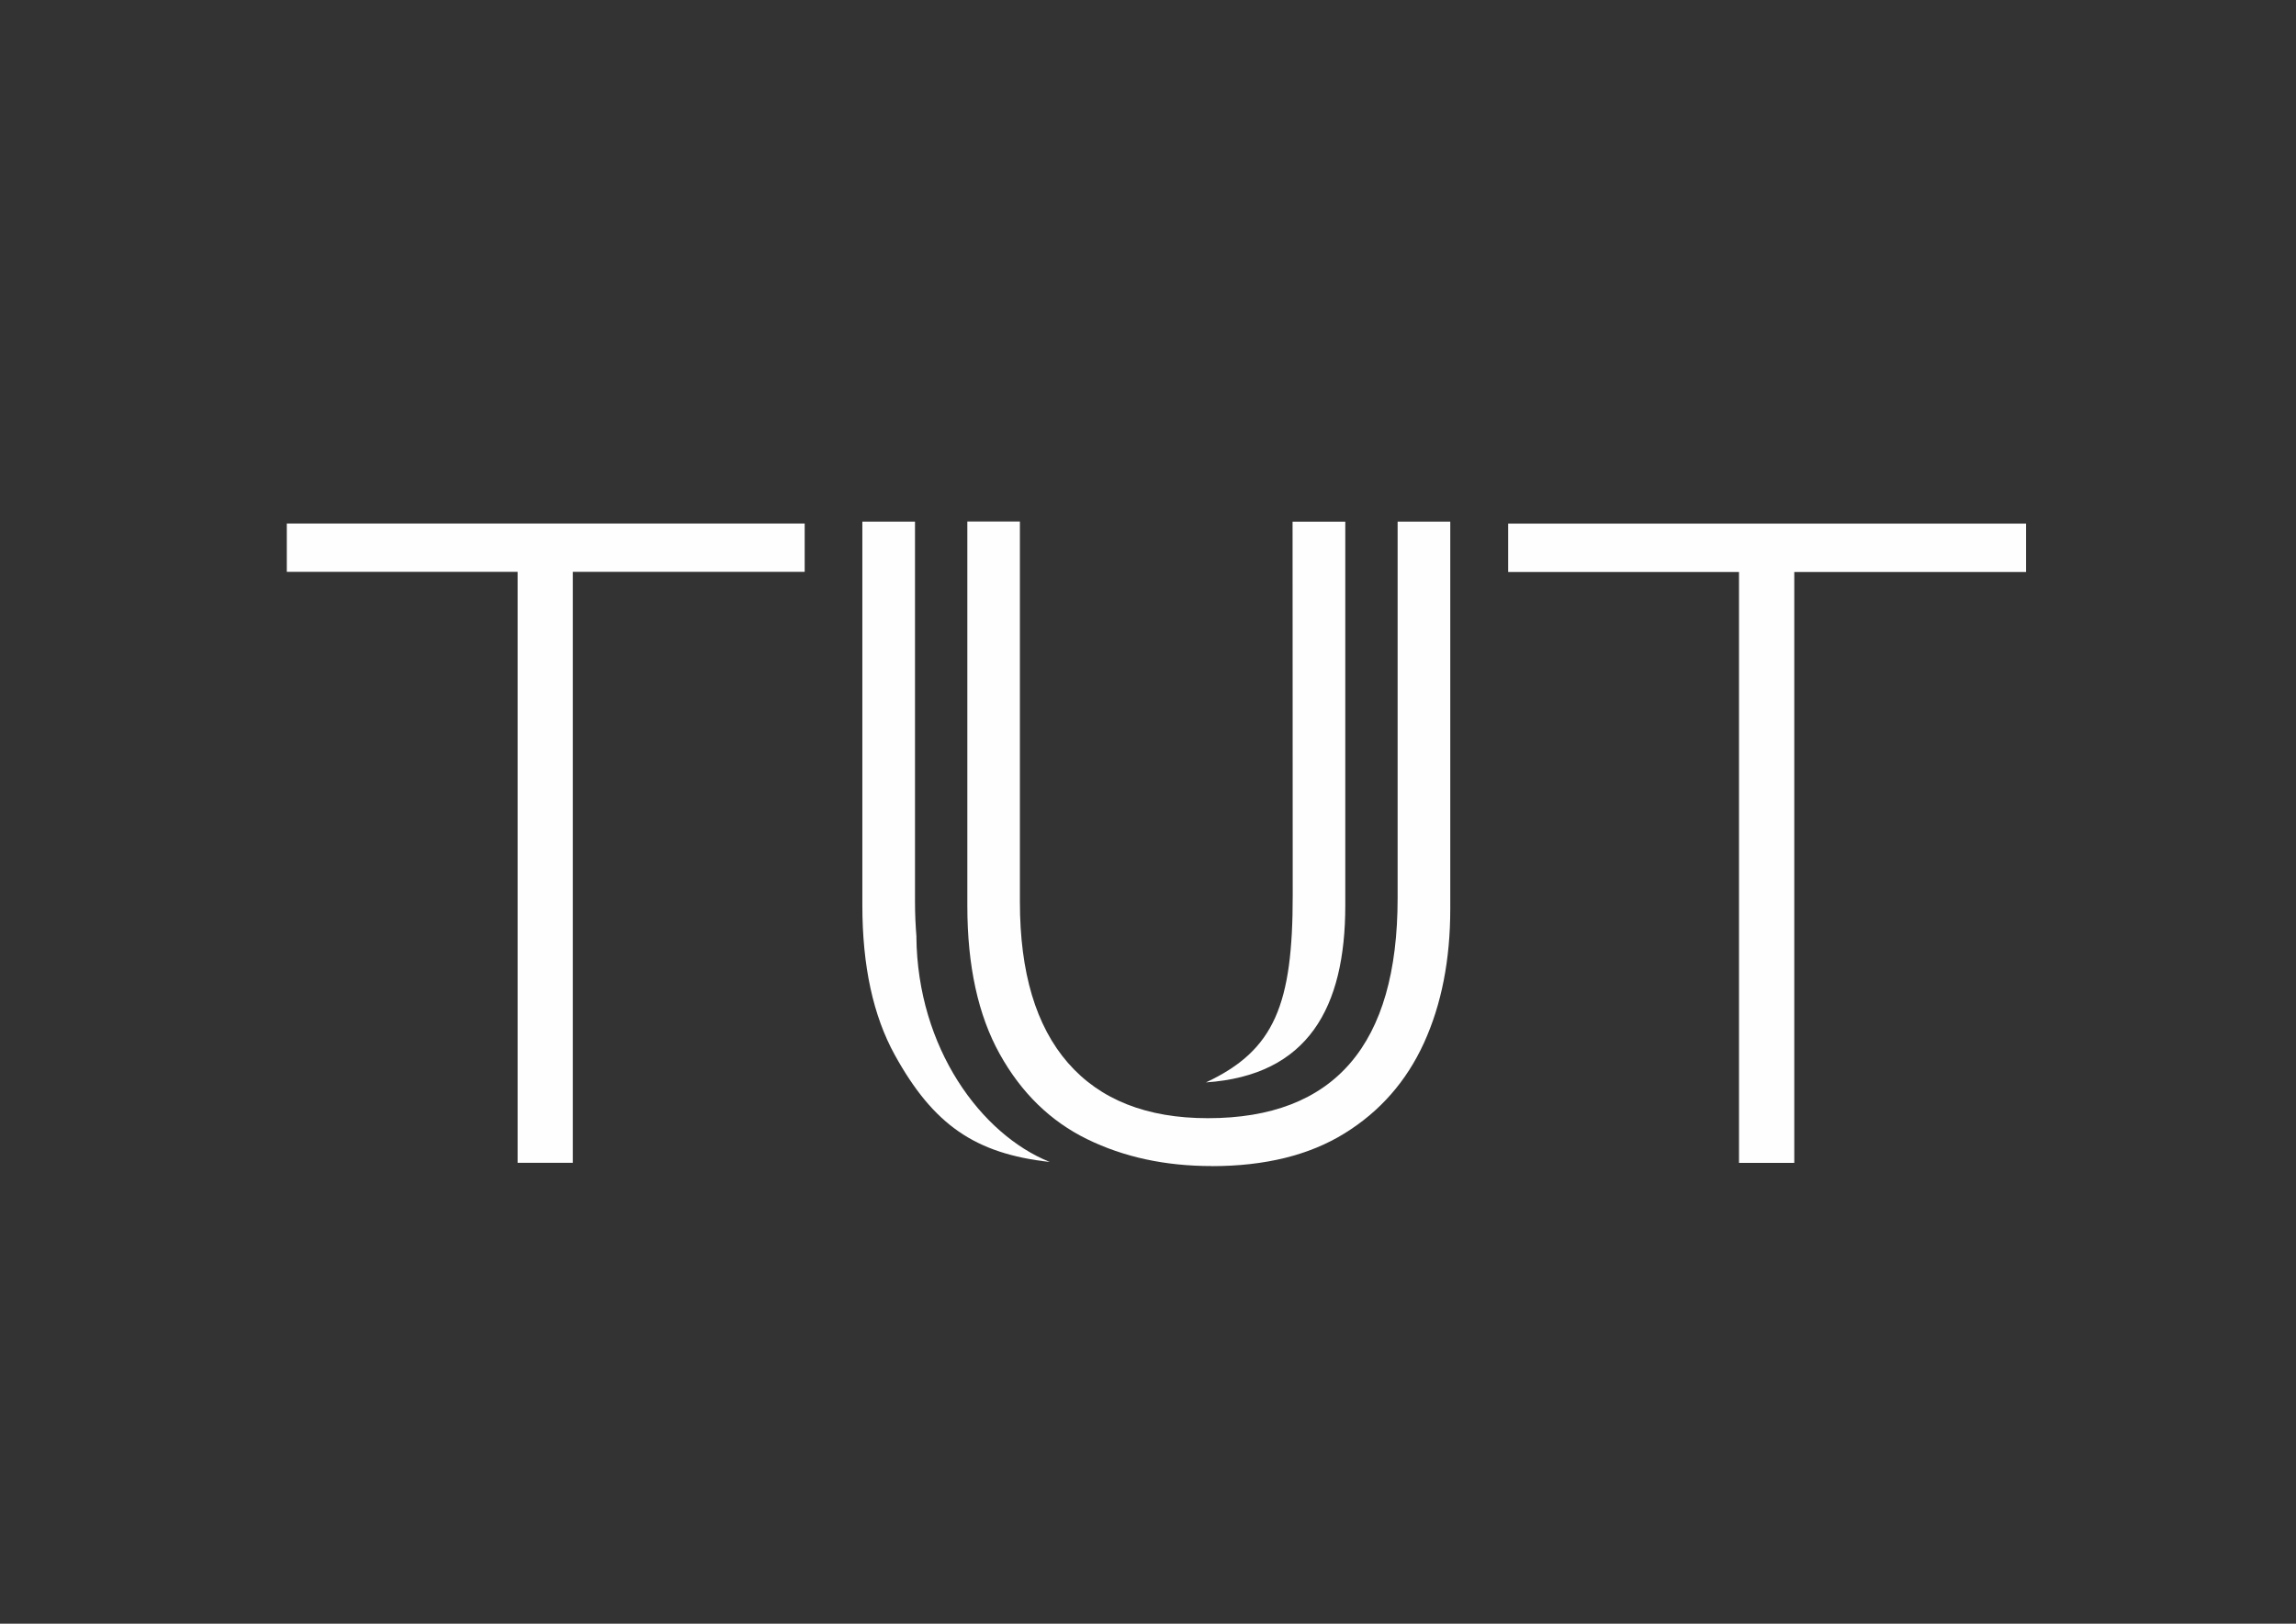 <?xml version="1.0" encoding="UTF-8"?> <!-- Creator: CorelDRAW X6 --> <svg xmlns="http://www.w3.org/2000/svg" xmlns:xlink="http://www.w3.org/1999/xlink" xml:space="preserve" width="297mm" height="210mm" style="shape-rendering:geometricPrecision; text-rendering:geometricPrecision; image-rendering:optimizeQuality; fill-rule:evenodd; clip-rule:evenodd" viewBox="0 0 29700 21000"><rect x="0" y="0" width="29700" height="21000" fill="#333333" stroke="none"/> <defs> <style type="text/css"> <![CDATA[ .fil0 {fill:#FEFEFE;fill-rule:nonzero} ]]> </style> </defs> <g id="Слой_x0020_1">  <g id="_184862528"> <polygon class="fil0" points="3710,6771 3710,7396 6696,7396 6696,15039 7410,15039 7410,7396 10409,7396 10409,6771 "></polygon> <polygon class="fil0" points="19509,6772 19509,7398 22495,7398 22495,15040 23210,15040 23210,7398 26208,7398 26208,6772 "></polygon> <path class="fil0" d="M17402 11711l0 -4964 -682 0 2 4825c1,1417 -232,2011 -1122,2427 1322,-90 1802,-968 1802,-2288z"></path> <path class="fil0" d="M11855 12118c-12,-146 -19,-299 -19,-459l0 -4913 -681 0 0 4964c0,783 140,1427 419,1933 499,905 1041,1278 2005,1385 -887,-356 -1711,-1472 -1725,-2911z"></path> <path class="fil0" d="M15674 15082c689,0 1262,-141 1719,-424 458,-283 800,-673 1027,-1170 227,-498 340,-1075 340,-1733l0 -5009 -681 0 0 4870c0,1898 -818,2846 -2455,2846 -790,0 -1393,-238 -1809,-715 -415,-476 -622,-1170 -622,-2081l0 -4921 -680 0 0 4971c0,776 140,1415 419,1916 279,502 656,869 1130,1101 474,232 1011,348 1610,348z"></path> </g> </g> </svg> 